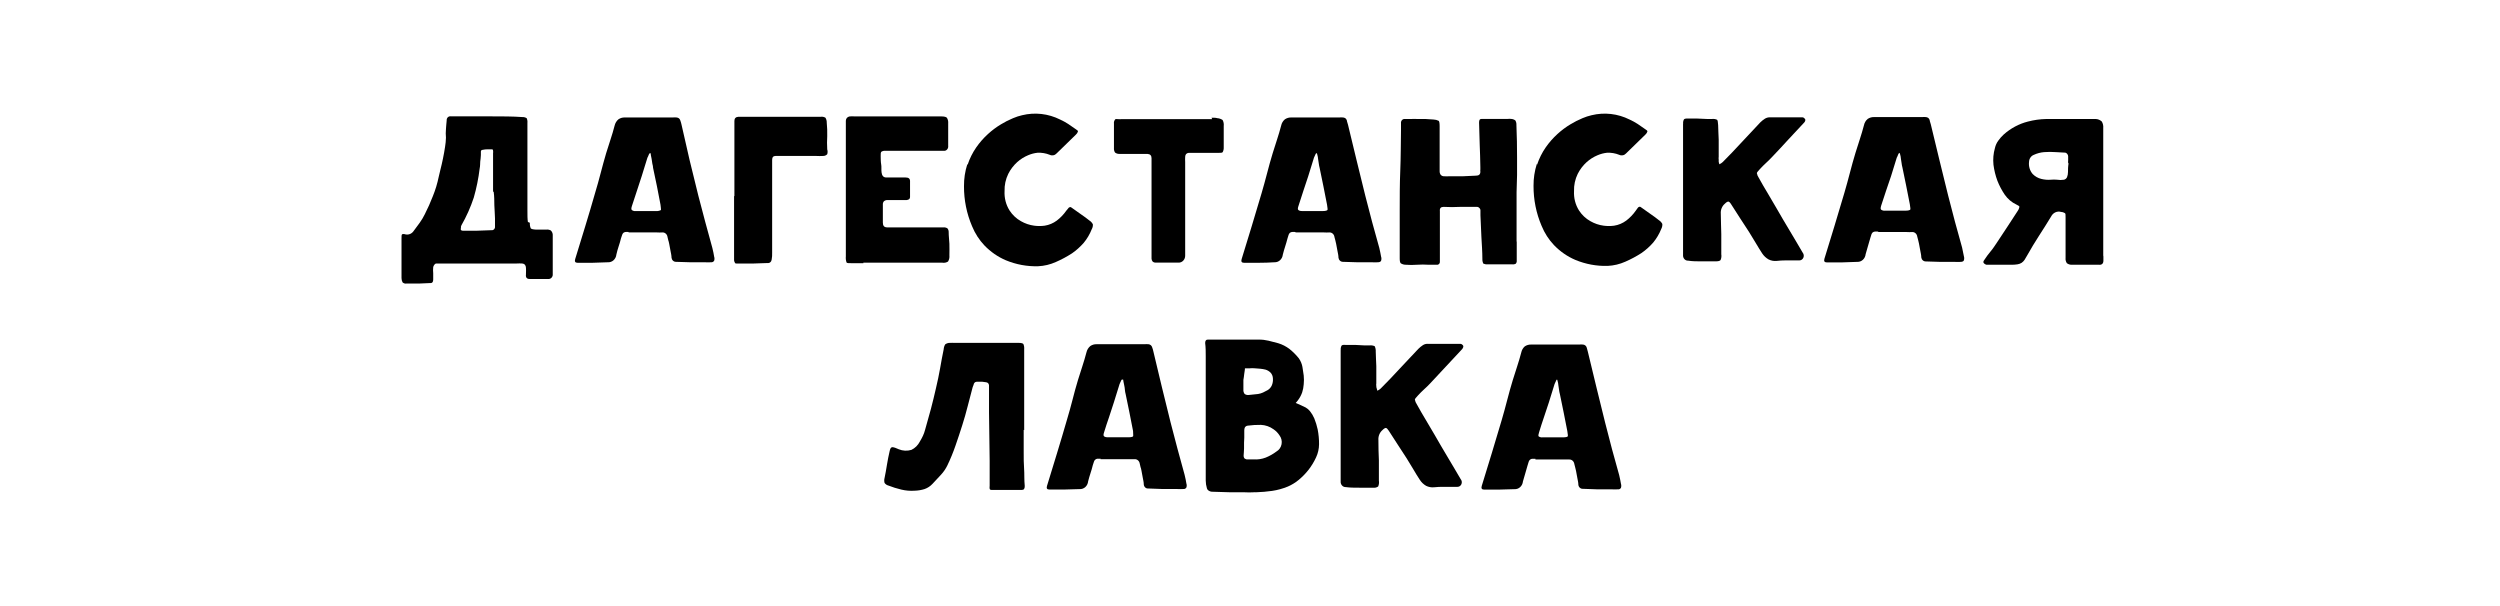 <?xml version="1.0" encoding="UTF-8"?> <svg xmlns="http://www.w3.org/2000/svg" width="330" height="80" viewBox="0 0 330 80" fill="none"><path d="M65.084 25.271C65.084 24.552 65.084 23.924 65.084 23.41C65.084 22.896 65.084 22.337 65.084 21.754C65.084 21.172 65.084 20.613 65.084 20.224C65.103 20.115 65.103 20.003 65.084 19.893C65.084 19.768 65.009 19.71 64.977 19.71C64.764 19.71 64.551 19.71 64.338 19.71C64.127 19.71 63.917 19.733 63.71 19.779C63.54 19.779 63.465 19.905 63.476 20.042C63.486 20.182 63.486 20.323 63.476 20.464C63.476 20.784 63.412 21.081 63.391 21.332C63.37 21.583 63.391 21.903 63.316 22.234C63.16 23.538 62.9 24.825 62.539 26.081C62.117 27.357 61.571 28.582 60.91 29.735L60.846 29.906C60.846 29.906 60.846 30.009 60.846 30.066C60.846 30.123 60.782 30.283 60.846 30.352C60.874 30.388 60.91 30.417 60.951 30.435C60.992 30.453 61.037 30.459 61.081 30.454H62.976L64.871 30.386C64.934 30.395 64.999 30.389 65.06 30.367C65.121 30.345 65.176 30.308 65.221 30.26C65.267 30.211 65.301 30.152 65.322 30.086C65.342 30.021 65.348 29.952 65.339 29.883V29.358C65.339 29.187 65.339 29.004 65.339 28.833C65.339 28.251 65.264 27.691 65.254 27.086C65.243 26.481 65.254 25.944 65.169 25.339M69.938 29.404C69.922 29.654 69.962 29.905 70.055 30.135C70.119 30.226 70.343 30.283 70.715 30.306H71.429C71.663 30.306 71.897 30.306 72.121 30.306C72.322 30.284 72.525 30.323 72.706 30.42C72.854 30.561 72.946 30.757 72.962 30.968C72.972 31.086 72.972 31.204 72.962 31.322V31.653C72.962 32.315 72.962 32.978 72.962 33.64C72.962 34.302 72.962 34.964 72.962 35.626V35.969C72.962 36.083 72.962 36.197 72.962 36.312C72.943 36.467 72.868 36.609 72.752 36.705C72.636 36.801 72.49 36.845 72.344 36.825H71.152H69.906C69.534 36.825 69.374 36.62 69.427 36.22V36.129C69.441 35.87 69.441 35.611 69.427 35.352C69.425 35.203 69.376 35.058 69.289 34.941C69.191 34.842 69.062 34.785 68.927 34.782C68.693 34.767 68.458 34.767 68.224 34.782H67.021H65.084H62.773H60.474H58.611C58.068 34.782 57.706 34.782 57.546 34.782C57.455 34.815 57.377 34.879 57.322 34.964C57.254 35.049 57.206 35.151 57.184 35.261C57.155 35.53 57.155 35.802 57.184 36.072C57.184 36.391 57.184 36.665 57.184 36.882C57.186 36.996 57.164 37.109 57.12 37.213C57.089 37.266 57.044 37.307 56.991 37.334C56.938 37.36 56.88 37.37 56.822 37.362L55.278 37.43H53.639C53.55 37.443 53.459 37.435 53.373 37.408C53.286 37.38 53.207 37.334 53.138 37.27C53.047 37.096 52.999 36.9 53 36.7C53 35.821 53 34.953 53 34.085C53 33.217 53 32.361 53 31.47C53 31.196 53 31.014 53.064 30.945C53.128 30.877 53.298 30.865 53.554 30.945C53.755 30.984 53.963 30.959 54.152 30.874C54.341 30.789 54.503 30.647 54.618 30.466L55.395 29.415C55.653 29.056 55.881 28.674 56.077 28.274C56.472 27.499 56.827 26.703 57.141 25.887C57.473 25.071 57.73 24.222 57.908 23.353L58.132 22.405C58.249 21.948 58.366 21.457 58.472 20.932C58.579 20.407 58.675 19.882 58.749 19.379C58.815 18.983 58.855 18.583 58.866 18.18C58.83 17.801 58.83 17.418 58.866 17.039C58.866 16.708 58.941 16.342 58.962 15.897C58.955 15.819 58.966 15.74 58.993 15.666C59.02 15.593 59.063 15.528 59.118 15.476C59.173 15.424 59.238 15.386 59.309 15.366C59.38 15.346 59.454 15.344 59.526 15.36H62.241C63.146 15.36 64.04 15.36 64.934 15.36C66.276 15.36 67.617 15.36 68.948 15.452C69.149 15.442 69.348 15.493 69.523 15.6C69.61 15.796 69.643 16.013 69.619 16.228C69.619 16.616 69.619 17.153 69.619 17.838C69.619 18.523 69.619 19.299 69.619 20.122C69.619 20.944 69.619 21.857 69.619 22.782C69.619 23.707 69.619 24.586 69.619 25.431C69.619 26.276 69.619 27.041 69.619 27.714C69.619 28.388 69.619 28.936 69.683 29.301" fill="black"></path><path d="M85.801 20.244C85.801 20.187 85.705 20.244 85.63 20.438C85.587 20.57 85.529 20.697 85.46 20.815L84.704 23.259C84.498 23.898 84.285 24.549 84.065 25.211C83.842 25.873 83.618 26.535 83.416 27.186C83.32 27.472 83.309 27.654 83.416 27.734C83.57 27.842 83.755 27.886 83.938 27.86H85.279H86.631C86.844 27.873 87.058 27.826 87.249 27.723C87.249 27.654 87.249 27.415 87.185 27.015C87.036 26.193 86.876 25.382 86.716 24.583L86.205 22.151C86.205 22.014 86.173 21.831 86.109 21.603L86.014 20.975L85.907 20.45C85.907 20.301 85.907 20.221 85.843 20.221M83.011 30.623C82.856 30.608 82.699 30.608 82.543 30.623C82.456 30.641 82.373 30.676 82.298 30.726C82.22 30.795 82.161 30.886 82.128 30.988C82.085 31.102 82.032 31.262 81.968 31.468C81.883 31.822 81.776 32.187 81.659 32.529C81.542 32.872 81.446 33.237 81.361 33.603C81.332 33.896 81.198 34.165 80.987 34.354C80.777 34.543 80.507 34.638 80.233 34.619C79.562 34.619 78.891 34.687 78.231 34.687C77.571 34.687 76.9 34.687 76.23 34.687C75.931 34.687 75.825 34.528 75.921 34.208C76.368 32.769 76.805 31.319 77.252 29.869C77.699 28.419 78.125 26.958 78.55 25.485C78.817 24.606 79.061 23.727 79.285 22.859C79.509 21.991 79.754 21.112 80.009 20.233L80.584 18.429C80.786 17.824 80.967 17.207 81.127 16.591C81.203 16.255 81.383 15.957 81.638 15.746C81.89 15.577 82.183 15.494 82.479 15.506H83.639H87.355H88.068H88.782C88.959 15.492 89.137 15.492 89.314 15.506C89.424 15.518 89.529 15.557 89.623 15.62C89.707 15.695 89.77 15.794 89.804 15.906C89.87 16.087 89.924 16.274 89.963 16.465L91.028 21.135C91.401 22.688 91.784 24.252 92.178 25.816C92.476 26.958 92.785 28.157 93.093 29.298C93.402 30.44 93.711 31.582 94.03 32.724C94.147 33.203 94.222 33.569 94.264 33.865C94.327 34.046 94.327 34.244 94.264 34.425C94.22 34.491 94.161 34.544 94.091 34.578C94.022 34.612 93.946 34.626 93.871 34.619C93.587 34.635 93.302 34.635 93.019 34.619C92.38 34.619 91.752 34.619 91.124 34.619L89.229 34.562C89.087 34.566 88.948 34.513 88.84 34.414C88.732 34.315 88.662 34.176 88.643 34.025C88.643 33.717 88.558 33.409 88.505 33.1C88.452 32.792 88.388 32.484 88.334 32.187C88.281 31.89 88.26 31.879 88.217 31.73C88.175 31.582 88.143 31.445 88.111 31.285C88.09 31.113 88.009 30.955 87.885 30.843C87.761 30.731 87.602 30.673 87.44 30.68C87.199 30.697 86.957 30.697 86.716 30.68H86.035H84.885H83.82H82.926" fill="black"></path><path d="M96.941 25.907V24.411C96.941 23.829 96.941 23.212 96.941 22.573C96.941 21.934 96.941 21.294 96.941 20.655C96.941 20.015 96.941 19.422 96.941 18.885C96.941 18.349 96.941 17.915 96.941 17.549C96.941 17.184 96.941 16.956 96.941 16.864V16.408C96.931 16.259 96.931 16.11 96.941 15.962C96.941 15.62 97.122 15.437 97.473 15.414H108.354C108.563 15.386 108.776 15.43 108.961 15.54C109.079 15.737 109.139 15.968 109.131 16.202C109.188 16.786 109.21 17.373 109.195 17.96C109.159 18.546 109.159 19.133 109.195 19.719C109.26 19.926 109.26 20.151 109.195 20.358C109.052 20.506 108.861 20.588 108.663 20.586C108.354 20.603 108.045 20.603 107.736 20.586H106.012H102.371C102.073 20.586 101.923 20.758 101.923 21.1C101.929 21.176 101.929 21.253 101.923 21.328C101.918 21.401 101.918 21.473 101.923 21.546C101.923 23.068 101.923 24.632 101.923 26.238C101.923 27.844 101.923 29.408 101.923 30.931C101.923 31.387 101.923 31.787 101.923 32.129C101.923 32.472 101.923 32.872 101.923 33.34C101.937 33.65 101.916 33.96 101.86 34.264C101.853 34.332 101.834 34.398 101.804 34.457C101.773 34.517 101.732 34.57 101.682 34.612C101.633 34.655 101.576 34.686 101.515 34.705C101.454 34.724 101.39 34.729 101.327 34.721C100.625 34.721 99.943 34.79 99.294 34.79H97.292C97.143 34.79 97.047 34.79 97.005 34.675C96.949 34.582 96.912 34.477 96.898 34.367C96.898 34.23 96.898 34.093 96.898 33.968V29.743C96.898 28.499 96.898 27.209 96.898 25.861L96.941 25.907Z" fill="black"></path><path d="M113.972 34.742H112.46C112.045 34.742 111.81 34.742 111.746 34.65C111.655 34.392 111.622 34.114 111.651 33.84C111.651 33.337 111.651 32.835 111.651 32.333C111.651 31.83 111.651 31.328 111.651 30.826V23.975C111.651 21.794 111.651 19.534 111.651 17.125C111.657 17.041 111.657 16.957 111.651 16.873C111.651 16.805 111.651 16.725 111.651 16.645C111.651 16.348 111.651 16.108 111.651 15.937C111.654 15.792 111.707 15.654 111.8 15.549C111.901 15.45 112.027 15.387 112.162 15.366C112.389 15.35 112.616 15.35 112.843 15.366H113.908H115.899H118.368H120.881H123.01C123.614 15.366 124.029 15.366 124.256 15.366C124.65 15.366 124.905 15.435 125.001 15.56C125.13 15.778 125.186 16.035 125.161 16.291C125.161 16.816 125.161 17.319 125.161 17.787C125.161 18.255 125.161 18.746 125.161 19.248C125.173 19.336 125.166 19.426 125.14 19.51C125.115 19.595 125.072 19.672 125.014 19.736C124.956 19.8 124.886 19.849 124.808 19.879C124.73 19.909 124.647 19.92 124.565 19.91C124.348 19.922 124.132 19.922 123.915 19.91C123.692 19.91 123.479 19.91 123.255 19.91H116.867C116.682 19.886 116.494 19.93 116.335 20.036C116.261 20.116 116.239 20.31 116.25 20.607C116.261 20.904 116.25 21.372 116.314 21.692C116.378 22.011 116.314 22.365 116.367 22.765C116.42 23.164 116.591 23.427 116.984 23.427H119.529C119.965 23.427 120.157 23.587 120.125 24.032V26.019C120.125 26.236 119.976 26.373 119.678 26.407H119.124H118.4H117.666H117.123C116.961 26.405 116.804 26.462 116.676 26.567C116.623 26.63 116.584 26.704 116.56 26.785C116.536 26.866 116.529 26.951 116.537 27.035V29.375C116.537 29.798 116.697 30.015 117.123 30.015H117.708H118.305H120.53H122.755H124.501C124.688 29.997 124.876 30.036 125.044 30.129C125.106 30.196 125.154 30.277 125.185 30.365C125.216 30.454 125.23 30.548 125.225 30.643C125.225 31.168 125.299 31.67 125.32 32.173C125.342 32.675 125.32 33.189 125.32 33.714C125.352 33.999 125.287 34.286 125.14 34.525C124.908 34.669 124.637 34.722 124.373 34.673H119.327H117.197H115.302H113.961" fill="black"></path><path d="M127.726 21.74C127.998 20.922 128.382 20.153 128.865 19.456C129.318 18.805 129.84 18.211 130.419 17.686C130.95 17.201 131.524 16.773 132.133 16.408C132.646 16.095 133.18 15.824 133.73 15.597C134.117 15.431 134.515 15.302 134.922 15.209C136.607 14.797 138.371 14.998 139.937 15.78C140.304 15.946 140.66 16.141 141.001 16.362L141.992 17.047C142.194 17.161 142.3 17.264 142.29 17.355C142.239 17.517 142.147 17.659 142.024 17.766L140.746 19.011L139.468 20.255C139.354 20.38 139.208 20.464 139.048 20.497C138.888 20.529 138.723 20.509 138.574 20.438C138.054 20.228 137.5 20.135 136.945 20.164C136.518 20.211 136.098 20.323 135.7 20.495C135.182 20.712 134.7 21.016 134.273 21.397C133.792 21.831 133.391 22.358 133.091 22.95C132.746 23.652 132.577 24.439 132.602 25.233C132.556 26.131 132.784 27.021 133.251 27.768C133.638 28.369 134.158 28.859 134.763 29.195C135.306 29.507 135.898 29.708 136.509 29.789C136.972 29.852 137.44 29.852 137.903 29.789C138.477 29.7 139.024 29.469 139.5 29.115C139.98 28.75 140.404 28.307 140.757 27.802L141.012 27.494C141.03 27.46 141.055 27.43 141.084 27.407C141.113 27.383 141.147 27.366 141.182 27.357C141.212 27.34 141.245 27.331 141.278 27.331C141.312 27.331 141.345 27.34 141.374 27.357L141.683 27.574L142.747 28.328C143.099 28.567 143.461 28.83 143.812 29.115C143.999 29.233 144.153 29.403 144.259 29.606C144.276 29.835 144.224 30.063 144.11 30.257C143.851 30.918 143.492 31.527 143.046 32.061C142.585 32.587 142.067 33.051 141.502 33.443C140.821 33.883 140.109 34.264 139.373 34.584C138.629 34.919 137.836 35.108 137.03 35.144C135.576 35.186 134.129 34.918 132.772 34.356C131.721 33.91 130.763 33.246 129.951 32.404C129.257 31.676 128.7 30.811 128.311 29.857C127.602 28.203 127.238 26.403 127.247 24.583C127.237 23.596 127.385 22.616 127.683 21.683" fill="black"></path><path d="M159.924 15.543H160.308C160.437 15.546 160.565 15.565 160.691 15.6C160.936 15.618 161.174 15.701 161.383 15.839C161.512 16.077 161.565 16.354 161.532 16.627C161.532 17.152 161.532 17.62 161.532 18.043C161.532 18.465 161.532 18.933 161.532 19.447C161.545 19.67 161.497 19.893 161.393 20.087C161.319 20.167 161.138 20.189 160.829 20.178H158.955H158.04H157.55H156.901C156.773 20.186 156.652 20.242 156.56 20.338C156.486 20.439 156.445 20.563 156.443 20.692C156.429 20.924 156.429 21.156 156.443 21.388V22.359C156.443 22.975 156.443 23.729 156.443 24.642C156.443 25.556 156.443 26.526 156.443 27.576C156.443 28.627 156.443 29.609 156.443 30.511C156.443 31.413 156.443 32.166 156.443 32.794C156.443 33.422 156.443 33.708 156.443 33.73C156.446 33.856 156.425 33.981 156.381 34.098C156.337 34.215 156.27 34.32 156.186 34.408C156.103 34.496 156.003 34.564 155.893 34.609C155.783 34.653 155.666 34.673 155.549 34.667H154.207H153.579H152.514C152.382 34.67 152.254 34.621 152.152 34.53C152.066 34.425 152.013 34.293 152.003 34.153C152.003 33.982 152.003 33.73 152.003 33.411V32.417C152.003 31.927 152.003 31.276 152.003 30.613C152.003 29.951 152.003 29.141 152.003 28.33C152.003 27.519 152.003 26.652 152.003 25.83C152.003 25.008 152.003 24.231 152.003 23.546V20.886C152.003 20.543 151.844 20.349 151.471 20.315H150.513H149.353H148.288H147.745C147.543 20.322 147.345 20.258 147.181 20.132C147.071 19.954 147.022 19.74 147.042 19.527V18.386C147.042 18.054 147.042 17.666 147.042 17.244V16.878C147.052 16.688 147.052 16.498 147.042 16.308C147.03 16.223 147.034 16.137 147.054 16.055C147.074 15.972 147.11 15.895 147.159 15.828C147.159 15.725 147.34 15.691 147.532 15.725C147.716 15.741 147.901 15.741 148.086 15.725H149.384H151.514H154.058H159.999" fill="black"></path><path d="M173.773 20.244C173.773 20.187 173.688 20.244 173.614 20.438C173.565 20.568 173.508 20.694 173.443 20.815L172.687 23.259L172.038 25.211C171.814 25.873 171.601 26.535 171.399 27.186C171.303 27.472 171.282 27.654 171.399 27.734C171.516 27.814 171.633 27.86 171.91 27.86H173.262H174.604C174.955 27.86 175.168 27.791 175.221 27.723C175.274 27.654 175.221 27.415 175.168 27.015C175.019 26.193 174.859 25.382 174.689 24.583C174.519 23.784 174.348 22.973 174.189 22.151C174.139 21.972 174.104 21.788 174.082 21.603C174.061 21.392 174.029 21.182 173.986 20.975C173.986 20.77 173.922 20.598 173.89 20.45C173.858 20.301 173.837 20.221 173.816 20.221M170.984 30.623C170.832 30.608 170.678 30.608 170.526 30.623C170.436 30.639 170.349 30.674 170.271 30.726C170.196 30.798 170.138 30.888 170.1 30.988C170.043 31.145 169.993 31.305 169.951 31.468C169.855 31.822 169.76 32.187 169.643 32.529C169.525 32.872 169.43 33.237 169.334 33.603C169.304 33.894 169.172 34.161 168.964 34.35C168.756 34.539 168.488 34.635 168.216 34.619C167.549 34.665 166.878 34.687 166.204 34.687C165.544 34.687 164.873 34.687 164.202 34.687C163.904 34.687 163.798 34.528 163.894 34.208C164.341 32.769 164.788 31.319 165.224 29.869L166.534 25.485C166.789 24.606 167.034 23.727 167.258 22.859C167.481 21.991 167.726 21.112 167.992 20.233C168.173 19.628 168.365 19.023 168.567 18.429C168.77 17.835 168.94 17.207 169.11 16.591C169.178 16.254 169.356 15.955 169.611 15.746C169.863 15.579 170.155 15.495 170.452 15.506H171.623H175.338H176.052H176.765C176.942 15.492 177.12 15.492 177.297 15.506C177.407 15.519 177.512 15.558 177.606 15.62C177.691 15.695 177.754 15.794 177.787 15.906C177.787 16.043 177.883 16.225 177.936 16.465C178.319 18.029 178.692 19.582 179.064 21.135C179.437 22.688 179.82 24.252 180.214 25.816C180.512 26.958 180.81 28.157 181.119 29.298C181.428 30.44 181.747 31.582 182.067 32.724C182.173 33.203 182.258 33.569 182.301 33.865C182.365 34.046 182.365 34.245 182.301 34.425C182.237 34.55 182.109 34.608 181.907 34.619C181.623 34.635 181.339 34.635 181.055 34.619C180.417 34.619 179.788 34.619 179.16 34.619L177.276 34.562C177.133 34.566 176.993 34.514 176.883 34.415C176.773 34.316 176.701 34.178 176.68 34.025C176.68 33.717 176.595 33.409 176.541 33.1C176.488 32.792 176.435 32.484 176.371 32.187C176.307 31.89 176.296 31.879 176.265 31.73C176.233 31.582 176.19 31.445 176.147 31.285C176.126 31.113 176.046 30.955 175.922 30.843C175.797 30.731 175.639 30.673 175.477 30.68C175.239 30.697 175.001 30.697 174.763 30.68H174.071H172.932H171.921H171.016" fill="black"></path><path d="M200.209 31.875C200.209 32.4 200.209 32.822 200.209 33.131C200.209 33.439 200.209 33.85 200.209 34.375C200.219 34.453 200.213 34.532 200.191 34.607C200.168 34.682 200.131 34.751 200.082 34.809C199.93 34.889 199.759 34.917 199.592 34.889H197.974H196.377C196.181 34.912 195.983 34.88 195.802 34.798C195.708 34.612 195.664 34.403 195.674 34.193C195.674 33.245 195.6 32.286 195.546 31.304C195.493 30.322 195.461 29.363 195.419 28.415V28.084C195.419 27.97 195.419 27.844 195.419 27.73C195.419 27.616 195.28 27.342 194.993 27.308C194.248 27.308 193.502 27.308 192.768 27.308C192.034 27.348 191.298 27.348 190.564 27.308C190.191 27.308 190.021 27.479 190.064 27.879C190.064 28.861 190.064 29.82 190.064 30.733C190.064 31.646 190.064 32.651 190.064 33.713C190.064 33.85 190.064 33.987 190.064 34.124C190.074 34.257 190.074 34.391 190.064 34.524C190.071 34.581 190.065 34.639 190.048 34.694C190.031 34.748 190.002 34.798 189.964 34.839C189.926 34.88 189.879 34.911 189.828 34.929C189.777 34.948 189.723 34.954 189.67 34.946H189.127H188.573C188.07 34.912 187.565 34.912 187.061 34.946C186.558 34.986 186.053 34.986 185.55 34.946C185.321 34.947 185.096 34.88 184.9 34.752C184.804 34.661 184.762 34.444 184.762 34.101C184.762 32.959 184.762 31.932 184.762 30.961C184.762 29.991 184.762 28.941 184.762 27.822C184.762 26.04 184.762 24.271 184.836 22.512C184.911 20.754 184.9 18.996 184.932 17.203V16.279C184.921 16.201 184.928 16.122 184.951 16.047C184.973 15.973 185.012 15.905 185.064 15.849C185.116 15.794 185.179 15.752 185.249 15.727C185.318 15.703 185.392 15.696 185.464 15.708H186.263C186.539 15.691 186.817 15.691 187.093 15.708H188.158L189.222 15.776C189.458 15.783 189.69 15.842 189.904 15.947C189.989 16.016 190.032 16.256 190.032 16.655C190.032 17.614 190.032 18.471 190.032 19.224C190.032 19.978 190.032 20.823 190.032 21.759C190.032 22.124 190.032 22.41 190.032 22.615C190.029 22.785 190.082 22.951 190.181 23.083C190.288 23.199 190.433 23.265 190.585 23.266C190.844 23.281 191.104 23.281 191.362 23.266C191.969 23.266 192.555 23.266 193.119 23.266L194.844 23.186C195.216 23.186 195.408 23.015 195.408 22.672C195.392 22.574 195.392 22.474 195.408 22.375C195.413 22.277 195.413 22.177 195.408 22.079C195.408 20.994 195.344 20.012 195.323 19.133C195.302 18.254 195.27 17.26 195.238 16.187C195.238 15.856 195.312 15.696 195.578 15.696H199.017C199.166 15.679 199.316 15.679 199.464 15.696C199.662 15.704 199.854 15.772 200.018 15.89C200.131 16.072 200.183 16.289 200.167 16.507C200.231 17.957 200.252 19.384 200.252 20.811C200.252 21.588 200.252 22.364 200.252 23.095L200.188 25.378V27.833C200.188 28.495 200.188 29.215 200.188 29.968C200.188 30.722 200.188 31.361 200.188 31.898" fill="black"></path><path d="M202.895 21.74C203.167 20.922 203.551 20.153 204.034 19.456C204.487 18.805 205.009 18.211 205.588 17.686C206.119 17.201 206.693 16.773 207.302 16.408C207.815 16.095 208.349 15.824 208.899 15.597C209.286 15.431 209.684 15.302 210.091 15.209C211.776 14.797 213.54 14.998 215.106 15.78C215.473 15.946 215.829 16.141 216.171 16.362L217.161 17.047C217.363 17.161 217.469 17.264 217.459 17.355C217.408 17.517 217.316 17.659 217.193 17.766L215.915 19.011L214.637 20.255C214.524 20.38 214.377 20.464 214.217 20.497C214.057 20.529 213.892 20.509 213.743 20.438C213.223 20.228 212.669 20.135 212.114 20.164C211.687 20.212 211.268 20.324 210.869 20.495C210.351 20.712 209.869 21.016 209.442 21.397C208.961 21.831 208.56 22.358 208.26 22.95C207.915 23.652 207.746 24.439 207.771 25.233C207.725 26.131 207.953 27.021 208.42 27.768C208.807 28.369 209.327 28.859 209.932 29.195C210.475 29.507 211.067 29.708 211.678 29.789C212.141 29.852 212.609 29.852 213.072 29.789C213.646 29.7 214.193 29.469 214.669 29.115C215.149 28.75 215.573 28.307 215.926 27.802L216.181 27.448C216.199 27.414 216.224 27.384 216.253 27.361C216.282 27.337 216.316 27.32 216.352 27.311C216.381 27.294 216.414 27.285 216.447 27.285C216.481 27.285 216.514 27.294 216.543 27.311L216.852 27.528L217.917 28.282C218.268 28.522 218.63 28.784 218.981 29.07C219.168 29.188 219.322 29.357 219.428 29.561C219.444 29.788 219.395 30.014 219.29 30.211C219.027 30.87 218.667 31.479 218.225 32.015C217.765 32.541 217.247 33.005 216.682 33.397C216.001 33.837 215.289 34.219 214.552 34.539C213.809 34.873 213.016 35.062 212.21 35.098C210.756 35.14 209.308 34.873 207.952 34.31C206.901 33.864 205.942 33.201 205.13 32.358C204.436 31.63 203.88 30.765 203.491 29.812C202.781 28.158 202.418 26.357 202.426 24.537C202.417 23.551 202.565 22.57 202.863 21.637" fill="black"></path><path d="M222.174 16.345C222.15 16.144 222.187 15.939 222.281 15.763C222.355 15.671 222.525 15.637 222.781 15.649C223.239 15.649 223.654 15.649 224.048 15.649L225.336 15.706C225.439 15.717 225.542 15.717 225.645 15.706H225.985C226.214 15.677 226.445 15.713 226.656 15.808C226.731 15.877 226.773 16.117 226.795 16.516C226.795 17.156 226.858 17.795 226.869 18.446C226.88 19.097 226.869 19.725 226.869 20.364C226.88 20.478 226.88 20.593 226.869 20.706C226.848 20.823 226.848 20.944 226.869 21.06C226.869 21.152 226.869 21.266 226.869 21.369C226.886 21.478 226.915 21.586 226.954 21.688L227.199 21.551C227.273 21.507 227.341 21.454 227.401 21.392C228.246 20.547 229.076 19.679 229.893 18.788C230.712 17.898 231.543 17.019 232.363 16.151C232.553 15.966 232.759 15.801 232.98 15.66C233.194 15.531 233.438 15.472 233.683 15.489C234.385 15.489 235.099 15.489 235.812 15.489H237.941C238.016 15.496 238.087 15.528 238.144 15.58C238.198 15.62 238.245 15.67 238.282 15.729C238.297 15.764 238.304 15.803 238.304 15.843C238.304 15.882 238.297 15.921 238.282 15.957C238.259 16.029 238.223 16.095 238.175 16.151C237.462 16.916 236.749 17.692 236.046 18.434C235.344 19.177 234.62 20.01 233.917 20.718C233.651 21.003 233.385 21.266 233.108 21.517C232.831 21.768 232.576 22.031 232.309 22.316C232.043 22.602 231.915 22.762 231.905 22.853C231.946 23.085 232.037 23.304 232.171 23.492C232.544 24.166 232.937 24.851 233.342 25.513L234.534 27.546C235.067 28.448 235.599 29.418 236.238 30.446C236.877 31.473 237.409 32.455 237.952 33.346C238.026 33.434 238.074 33.544 238.091 33.661C238.109 33.778 238.094 33.898 238.049 34.007C238.004 34.116 237.93 34.208 237.838 34.273C237.745 34.338 237.637 34.373 237.526 34.373C237.423 34.386 237.32 34.386 237.217 34.373H236.887H235.695C235.297 34.373 234.899 34.396 234.502 34.442C234.137 34.477 233.769 34.407 233.438 34.236C233.108 34.045 232.824 33.776 232.607 33.448C232.341 33.049 232.054 32.569 231.734 32.033C231.415 31.496 231.128 31.016 230.872 30.617L229.69 28.802L228.519 26.975C228.37 26.735 228.242 26.609 228.136 26.609C228.03 26.609 227.881 26.689 227.678 26.895C227.495 27.049 227.35 27.25 227.257 27.479C227.164 27.708 227.126 27.959 227.146 28.208C227.146 29.11 227.199 30.012 227.21 30.891C227.22 31.77 227.21 32.661 227.21 33.563C227.255 33.822 227.221 34.09 227.114 34.328C227.029 34.442 226.805 34.499 226.454 34.499H224.644C224.005 34.499 223.398 34.499 222.834 34.407C222.742 34.413 222.65 34.397 222.564 34.36C222.478 34.324 222.401 34.268 222.337 34.197C222.273 34.125 222.225 34.039 222.195 33.946C222.165 33.852 222.154 33.752 222.163 33.654C222.163 33.3 222.163 32.661 222.163 31.759V16.345H222.174Z" fill="black"></path><path d="M250.703 20.238C250.703 20.181 250.607 20.238 250.543 20.432C250.479 20.626 250.405 20.752 250.373 20.809L249.617 23.253L248.968 25.159C248.744 25.821 248.531 26.484 248.318 27.134C248.233 27.42 248.212 27.602 248.318 27.682C248.473 27.788 248.658 27.833 248.84 27.808H250.192H251.533C251.885 27.808 252.098 27.74 252.151 27.671C252.204 27.602 252.151 27.363 252.098 26.963C251.949 26.141 251.789 25.331 251.619 24.531C251.448 23.732 251.278 22.921 251.118 22.099C251.069 21.92 251.033 21.737 251.012 21.551C250.991 21.34 250.959 21.131 250.916 20.923C250.916 20.718 250.852 20.547 250.82 20.398C250.788 20.25 250.767 20.17 250.746 20.17M247.914 30.571C247.761 30.555 247.608 30.555 247.456 30.571C247.365 30.587 247.279 30.622 247.2 30.674C247.126 30.746 247.067 30.836 247.03 30.936C246.972 31.093 246.922 31.253 246.881 31.416C246.785 31.77 246.679 32.135 246.572 32.478C246.466 32.82 246.359 33.186 246.264 33.551C246.234 33.842 246.101 34.109 245.894 34.298C245.686 34.487 245.418 34.584 245.146 34.567C244.464 34.567 243.804 34.636 243.133 34.636C242.463 34.636 241.803 34.636 241.132 34.636C240.834 34.636 240.727 34.476 240.823 34.156C241.27 32.718 241.718 31.267 242.154 29.817C242.591 28.367 243.027 26.906 243.464 25.433C243.719 24.554 243.964 23.675 244.187 22.807C244.411 21.939 244.656 21.06 244.922 20.181C245.103 19.576 245.295 18.971 245.497 18.377C245.699 17.784 245.87 17.156 246.04 16.539C246.108 16.203 246.285 15.903 246.54 15.694C246.792 15.527 247.085 15.444 247.381 15.454H248.552H252.268H252.981H253.695C253.872 15.44 254.05 15.44 254.227 15.454C254.336 15.467 254.442 15.507 254.536 15.569C254.621 15.643 254.683 15.742 254.717 15.854C254.717 15.991 254.812 16.174 254.866 16.413C255.238 17.978 255.622 19.53 255.994 21.083C256.367 22.636 256.75 24.2 257.144 25.764C257.442 26.906 257.74 28.105 258.049 29.247C258.358 30.388 258.677 31.53 258.996 32.672C259.103 33.151 259.177 33.517 259.231 33.814C259.289 33.995 259.289 34.192 259.231 34.373C259.167 34.499 259.039 34.556 258.837 34.567C258.553 34.584 258.269 34.584 257.985 34.567C257.346 34.567 256.718 34.567 256.09 34.567L254.206 34.51C254.062 34.514 253.922 34.462 253.812 34.363C253.702 34.264 253.63 34.126 253.609 33.974C253.609 33.665 253.524 33.357 253.471 33.049C253.418 32.74 253.365 32.432 253.301 32.135C253.237 31.838 253.226 31.827 253.194 31.679C253.162 31.53 253.12 31.393 253.077 31.233C253.056 31.061 252.975 30.903 252.851 30.791C252.727 30.679 252.568 30.621 252.406 30.628C252.169 30.645 251.931 30.645 251.693 30.628H251.001H249.851H248.851H247.946" fill="black"></path><path d="M272.997 21.531C272.982 21.409 272.982 21.287 272.997 21.165C272.997 20.994 272.997 20.811 272.997 20.629C272.997 20.446 272.826 20.172 272.603 20.149L271.378 20.081C270.857 20.041 270.334 20.041 269.813 20.081C269.343 20.121 268.883 20.244 268.451 20.446C268.275 20.516 268.123 20.64 268.013 20.802C267.903 20.965 267.84 21.159 267.833 21.359C267.798 21.649 267.822 21.943 267.905 22.222C267.988 22.5 268.127 22.755 268.312 22.969C268.633 23.295 269.031 23.52 269.462 23.62C269.87 23.721 270.29 23.756 270.708 23.723C270.984 23.695 271.262 23.695 271.538 23.723C271.838 23.774 272.143 23.774 272.443 23.723C272.529 23.704 272.61 23.664 272.681 23.607C272.751 23.549 272.808 23.476 272.848 23.392C272.933 23.175 272.977 22.942 272.975 22.707C272.975 22.398 272.975 22.022 273.05 21.565M277.649 33.713V34.41C277.649 34.809 277.415 34.992 277.053 34.946H273.497C273.258 34.96 273.022 34.888 272.826 34.741C272.689 34.54 272.628 34.291 272.656 34.044V32.411C272.656 31.863 272.656 31.315 272.656 30.767C272.656 30.425 272.656 30.082 272.656 29.728C272.656 29.375 272.656 29.032 272.656 28.667C272.656 28.301 272.656 28.187 272.56 28.13C272.402 28.029 272.222 27.974 272.038 27.97C271.792 27.902 271.53 27.924 271.297 28.034C271.063 28.144 270.871 28.334 270.75 28.575C270.229 29.443 269.686 30.288 269.143 31.133C268.6 31.978 268.078 32.834 267.588 33.713C267.45 33.953 267.333 34.158 267.237 34.307C267.134 34.455 267.008 34.583 266.864 34.684C266.698 34.791 266.514 34.861 266.321 34.889C266.033 34.936 265.74 34.955 265.448 34.946H264.501H263.436H262.201C262.101 34.916 262.007 34.865 261.924 34.798C261.765 34.672 261.765 34.512 261.924 34.318C262.191 33.919 262.467 33.519 262.766 33.176C263.064 32.834 263.351 32.377 263.638 31.955L264.98 29.922C265.427 29.26 265.874 28.564 266.321 27.867C266.445 27.706 266.529 27.513 266.566 27.308C266.566 27.217 266.417 27.114 266.162 27C265.549 26.715 265.016 26.262 264.618 25.687C264.236 25.122 263.915 24.513 263.66 23.871C263.407 23.188 263.232 22.475 263.138 21.748C263.061 21.007 263.126 20.257 263.33 19.544C263.411 19.186 263.563 18.851 263.777 18.562C263.983 18.269 264.219 18.001 264.48 17.763C265.406 16.935 266.5 16.349 267.673 16.05C268.472 15.84 269.289 15.725 270.111 15.708H272.411C272.73 15.708 273.124 15.708 273.603 15.708H276.648C276.938 15.721 277.215 15.837 277.436 16.039C277.589 16.297 277.657 16.602 277.628 16.907V20.971C277.628 21.987 277.628 23.106 277.628 24.305C277.628 25.504 277.628 26.703 277.628 27.879V33.861L277.649 33.713Z" fill="black"></path><path d="M135.128 56.735C135.128 57.671 135.128 58.63 135.128 59.589C135.128 60.548 135.128 61.187 135.181 61.872C135.234 62.557 135.181 63.322 135.266 64.156C135.266 64.498 135.16 64.67 134.894 64.67H132.935H130.976C130.784 64.67 130.678 64.67 130.635 64.521C130.616 64.393 130.616 64.262 130.635 64.133V62.489C130.635 62.021 130.635 61.461 130.635 60.822L130.55 54.417C130.55 53.914 130.55 53.412 130.55 52.91C130.55 52.419 130.55 51.905 130.55 51.38C130.562 51.205 130.562 51.029 130.55 50.855C130.539 50.747 130.494 50.646 130.422 50.569C130.343 50.502 130.246 50.462 130.145 50.455L129.624 50.386H129.4H128.964C128.875 50.393 128.789 50.416 128.708 50.455C128.633 50.513 128.574 50.592 128.538 50.683C128.538 50.797 128.442 50.934 128.389 51.117C128.165 51.962 127.941 52.807 127.729 53.64C127.516 54.474 127.281 55.319 127.015 56.141C126.749 56.963 126.44 57.945 126.121 58.835C125.816 59.722 125.46 60.587 125.056 61.427C124.826 61.9 124.528 62.332 124.173 62.706C123.811 63.105 123.438 63.482 123.108 63.848C122.812 64.173 122.447 64.416 122.043 64.555C121.625 64.687 121.192 64.76 120.755 64.772C120.156 64.816 119.553 64.766 118.967 64.624C118.385 64.485 117.813 64.306 117.253 64.087C117.058 64.037 116.885 63.916 116.763 63.745C116.704 63.533 116.704 63.306 116.763 63.094C116.88 62.512 116.986 61.952 117.082 61.324C117.178 60.696 117.306 60.126 117.434 59.543C117.561 58.961 117.742 58.972 118.136 59.098L118.392 59.201L118.637 59.303C119.171 59.522 119.757 59.55 120.308 59.383C120.784 59.157 121.177 58.767 121.426 58.276C121.573 58.033 121.708 57.781 121.831 57.522C121.95 57.263 122.046 56.991 122.118 56.712C122.384 55.798 122.64 54.873 122.885 53.96C123.129 53.047 123.342 52.133 123.555 51.209C123.768 50.284 123.938 49.519 124.088 48.651C124.237 47.783 124.396 46.938 124.567 46.105C124.58 45.873 124.65 45.648 124.769 45.454C124.948 45.325 125.16 45.257 125.376 45.26H125.599C125.662 45.242 125.728 45.242 125.791 45.26H127.005H128.58H134.489C134.819 45.26 135.021 45.328 135.085 45.408C135.178 45.626 135.215 45.867 135.192 46.105C135.192 47.053 135.192 47.977 135.192 48.902C135.192 49.827 135.192 50.752 135.192 51.699V52.339C135.192 52.59 135.192 52.83 135.192 53.07C135.192 53.309 135.192 53.583 135.192 53.926C135.192 54.885 135.192 55.833 135.192 56.78" fill="black"></path><path d="M148.126 50.118C148.126 50.05 148.03 50.118 147.956 50.312C147.907 50.442 147.85 50.568 147.785 50.689L147.029 53.121C146.831 53.76 146.618 54.411 146.391 55.073C146.156 55.736 145.943 56.398 145.741 57.06C145.645 57.334 145.635 57.517 145.741 57.597C145.848 57.676 145.975 57.722 146.263 57.722C146.71 57.722 147.157 57.722 147.604 57.722H148.956C149.308 57.722 149.51 57.665 149.563 57.597C149.616 57.528 149.563 57.288 149.563 56.889C149.414 56.067 149.254 55.256 149.084 54.445C148.914 53.635 148.754 52.836 148.584 52.014C148.535 51.839 148.502 51.659 148.488 51.477C148.488 51.248 148.424 51.043 148.392 50.837C148.36 50.632 148.318 50.461 148.286 50.312C148.254 50.164 148.286 50.095 148.222 50.095M145.294 60.554H144.826C144.737 60.571 144.653 60.61 144.581 60.668C144.5 60.73 144.44 60.818 144.41 60.919C144.348 61.075 144.295 61.236 144.251 61.399C144.165 61.764 144.059 62.118 143.942 62.472C143.825 62.826 143.729 63.168 143.633 63.534C143.606 63.826 143.475 64.097 143.267 64.288C143.058 64.48 142.789 64.577 142.515 64.561C141.845 64.561 141.174 64.618 140.514 64.618H138.512C138.204 64.618 138.108 64.459 138.204 64.139C138.651 62.7 139.087 61.25 139.534 59.8C139.981 58.35 140.407 56.889 140.833 55.427C141.099 54.537 141.344 53.669 141.568 52.79C141.791 51.911 142.026 51.043 142.292 50.164L142.867 48.36C143.058 47.755 143.25 47.15 143.41 46.522C143.485 46.186 143.666 45.888 143.921 45.677C144.172 45.508 144.465 45.425 144.762 45.437H145.922H147.061H148.349H150.351H151.064C151.241 45.422 151.419 45.422 151.597 45.437C151.709 45.446 151.816 45.49 151.905 45.563C151.993 45.634 152.056 45.734 152.086 45.848C152.155 46.025 152.208 46.209 152.246 46.396L153.364 51.077C153.736 52.63 154.12 54.183 154.514 55.747C154.812 56.889 155.121 58.099 155.429 59.241C155.738 60.383 156.047 61.524 156.366 62.666C156.483 63.145 156.558 63.511 156.6 63.808C156.663 63.984 156.663 64.179 156.6 64.356C156.558 64.424 156.498 64.478 156.429 64.512C156.359 64.547 156.282 64.559 156.206 64.55C155.923 64.566 155.638 64.566 155.355 64.55H153.46L151.565 64.481C151.493 64.488 151.422 64.479 151.353 64.455C151.285 64.431 151.222 64.394 151.168 64.344C151.113 64.294 151.069 64.233 151.036 64.164C151.004 64.096 150.984 64.021 150.979 63.945C150.979 63.648 150.894 63.34 150.841 63.031C150.787 62.723 150.724 62.415 150.67 62.106C150.617 61.798 150.596 61.798 150.553 61.661C150.511 61.524 150.479 61.364 150.447 61.205C150.423 61.034 150.342 60.879 150.218 60.77C150.094 60.66 149.937 60.603 149.776 60.611C149.531 60.611 149.286 60.611 149.052 60.611H148.371C147.924 60.611 147.54 60.611 147.221 60.611H146.156H145.262" fill="black"></path><path d="M164.214 58.413V59.201C164.214 59.601 164.16 59.898 164.16 60.103C164.153 60.179 164.16 60.256 164.182 60.329C164.205 60.402 164.24 60.469 164.288 60.526C164.406 60.613 164.549 60.654 164.693 60.64H165.48C166.022 60.678 166.566 60.596 167.077 60.4C167.583 60.196 168.062 59.923 168.504 59.59C168.674 59.493 168.821 59.357 168.936 59.191C169.05 59.026 169.129 58.835 169.167 58.633C169.205 58.431 169.2 58.223 169.153 58.023C169.107 57.823 169.02 57.637 168.898 57.477C168.69 57.152 168.422 56.876 168.11 56.667C167.618 56.311 167.043 56.109 166.449 56.084C165.862 56.074 165.275 56.108 164.693 56.187C164.622 56.196 164.553 56.219 164.491 56.256C164.429 56.294 164.374 56.344 164.331 56.404C164.269 56.531 164.24 56.672 164.245 56.815C164.245 56.964 164.245 57.112 164.245 57.283C164.245 57.455 164.245 57.626 164.245 57.786L164.214 58.413ZM164.128 50.204V51.426C164.118 51.531 164.128 51.636 164.157 51.736C164.186 51.836 164.235 51.929 164.299 52.008C164.467 52.121 164.667 52.166 164.863 52.134L166.066 52.008C166.289 51.972 166.507 51.907 166.715 51.814C166.926 51.719 167.132 51.613 167.333 51.495C167.577 51.35 167.771 51.126 167.887 50.855C168.003 50.576 168.05 50.269 168.025 49.965C168.018 49.679 167.912 49.406 167.727 49.2C167.535 49.004 167.301 48.863 167.045 48.789C166.821 48.733 166.593 48.695 166.364 48.674L165.651 48.617C165.424 48.594 165.196 48.594 164.969 48.617H164.331C164.331 48.88 164.256 49.131 164.235 49.382C164.214 49.633 164.171 49.896 164.128 50.147M171.027 53.184C171.297 53.291 171.531 53.394 171.73 53.493L172.347 53.789C172.562 53.909 172.754 54.072 172.912 54.269C173.144 54.558 173.337 54.881 173.486 55.228C173.677 55.7 173.826 56.189 173.934 56.69C174.058 57.328 174.119 57.978 174.115 58.63C174.111 59.238 173.976 59.836 173.721 60.377C173.451 60.961 173.119 61.509 172.731 62.01C172.335 62.514 171.889 62.97 171.4 63.369C170.97 63.721 170.497 64.009 169.994 64.225C169.329 64.499 168.636 64.691 167.929 64.796C167.223 64.897 166.512 64.958 165.8 64.979H165.693C165.656 64.963 165.614 64.963 165.576 64.979C165.115 65.007 164.653 65.007 164.192 64.979H162.361L160.061 64.91C159.945 64.917 159.829 64.898 159.721 64.853C159.629 64.817 159.543 64.767 159.465 64.705C159.384 64.636 159.328 64.539 159.306 64.431C159.211 64.109 159.16 63.774 159.157 63.437C159.157 61.862 159.157 60.275 159.157 58.71V53.972C159.157 53.093 159.157 52.214 159.157 51.358C159.157 50.501 159.157 49.622 159.157 48.743C159.157 48.161 159.157 47.601 159.157 47.008C159.157 46.414 159.157 45.866 159.082 45.283C159.082 44.975 159.199 44.827 159.423 44.827H162.798C163.862 44.827 164.98 44.827 166.172 44.827C166.602 44.824 167.031 44.874 167.45 44.975L168.728 45.306C169.262 45.467 169.766 45.726 170.218 46.071C170.666 46.43 171.077 46.839 171.442 47.293C171.681 47.629 171.845 48.02 171.921 48.435C171.996 48.846 172.049 49.234 172.092 49.576C172.13 49.956 172.13 50.339 172.092 50.718C172.067 51.084 171.999 51.444 171.889 51.791C171.762 52.154 171.582 52.493 171.357 52.796C171.311 52.864 171.262 52.929 171.208 52.99C171.14 53.08 171.065 53.164 170.985 53.241" fill="black"></path><path d="M176.978 46.212C176.955 46.01 176.992 45.806 177.084 45.629C177.159 45.538 177.329 45.504 177.585 45.527C178.042 45.527 178.458 45.527 178.851 45.527L180.14 45.595H180.448H180.789C181.017 45.567 181.248 45.602 181.46 45.698C181.566 45.916 181.614 46.161 181.598 46.406C181.598 47.045 181.662 47.696 181.673 48.335C181.683 48.975 181.673 49.614 181.673 50.254C181.683 50.371 181.683 50.49 181.673 50.607C181.651 50.72 181.651 50.837 181.673 50.95C181.673 51.053 181.673 51.155 181.726 51.27C181.744 51.375 181.773 51.478 181.811 51.578C181.898 51.544 181.98 51.498 182.056 51.441C182.129 51.397 182.197 51.343 182.258 51.281C183.103 50.436 183.933 49.568 184.749 48.678C185.58 47.787 186.4 46.908 187.219 46.052C187.409 45.863 187.616 45.695 187.837 45.55C188.05 45.419 188.296 45.363 188.54 45.39H190.669H192.798C192.874 45.391 192.946 45.424 193 45.481C193.057 45.518 193.104 45.569 193.139 45.629C193.153 45.663 193.161 45.7 193.161 45.738C193.161 45.775 193.153 45.812 193.139 45.846C193.113 45.92 193.077 45.989 193.032 46.052C192.319 46.805 191.606 47.582 190.903 48.335L188.774 50.619C188.508 50.893 188.241 51.167 187.965 51.407C187.688 51.646 187.432 51.932 187.166 52.206C186.9 52.48 186.772 52.651 186.762 52.754C186.806 52.982 186.897 53.196 187.028 53.382C187.4 54.067 187.794 54.74 188.199 55.414L189.391 57.435C189.924 58.337 190.456 59.307 191.095 60.346C191.733 61.386 192.266 62.345 192.809 63.246C192.884 63.334 192.934 63.443 192.952 63.56C192.969 63.677 192.955 63.797 192.909 63.906C192.864 64.014 192.79 64.106 192.696 64.169C192.603 64.233 192.494 64.265 192.383 64.263C192.28 64.275 192.177 64.275 192.074 64.263H191.691C191.297 64.263 190.892 64.263 190.498 64.263C190.1 64.259 189.702 64.278 189.306 64.32C188.941 64.359 188.574 64.292 188.241 64.126C187.909 63.934 187.624 63.66 187.411 63.327C187.145 62.927 186.857 62.459 186.538 61.911C186.219 61.363 185.931 60.895 185.676 60.495L184.494 58.679C184.1 58.074 183.717 57.458 183.323 56.864C183.174 56.628 183.046 56.503 182.94 56.487C182.833 56.487 182.684 56.567 182.482 56.773C182.298 56.93 182.154 57.133 182.061 57.364C181.968 57.595 181.93 57.847 181.95 58.097C181.95 58.995 181.971 59.886 182.013 60.769C182.013 61.648 182.013 62.539 182.013 63.441C182.058 63.704 182.024 63.975 181.918 64.217C181.723 64.354 181.488 64.41 181.258 64.377H179.448C178.809 64.377 178.202 64.377 177.638 64.297C177.546 64.3 177.455 64.283 177.37 64.246C177.285 64.209 177.208 64.153 177.145 64.082C177.081 64.011 177.033 63.926 177.002 63.833C176.971 63.74 176.959 63.642 176.967 63.543C176.967 63.178 176.967 62.55 176.967 61.648V46.212H176.978Z" fill="black"></path><path d="M205.532 50.126C205.532 50.058 205.437 50.126 205.373 50.321L205.202 50.697L204.447 53.129L203.797 55.082C203.57 55.744 203.357 56.406 203.158 57.068C203.063 57.342 203.041 57.525 203.105 57.605C203.26 57.711 203.445 57.755 203.627 57.73C204.074 57.73 204.532 57.73 204.979 57.73H206.32C206.672 57.73 206.885 57.673 206.938 57.605C206.991 57.536 206.938 57.297 206.885 56.897C206.736 56.075 206.576 55.264 206.405 54.454C206.235 53.643 206.065 52.844 205.905 52.022C205.857 51.846 205.821 51.667 205.799 51.485C205.779 51.27 205.747 51.056 205.703 50.846C205.703 50.652 205.639 50.469 205.607 50.321C205.575 50.172 205.554 50.104 205.532 50.104M202.679 60.562H202.221C202.129 60.577 202.041 60.616 201.966 60.676C201.889 60.741 201.83 60.828 201.796 60.927C201.738 61.084 201.688 61.244 201.647 61.407C201.551 61.772 201.444 62.126 201.338 62.48C201.231 62.834 201.125 63.176 201.029 63.542C201.002 63.835 200.871 64.105 200.663 64.296C200.454 64.488 200.185 64.586 199.911 64.57C199.23 64.57 198.57 64.627 197.899 64.627H195.898C195.6 64.627 195.493 64.467 195.589 64.147C196.036 62.709 196.483 61.258 196.92 59.808L198.229 55.435C198.485 54.545 198.73 53.677 198.953 52.798C199.177 51.919 199.422 51.051 199.688 50.172C199.869 49.567 200.06 48.962 200.263 48.368C200.465 47.774 200.635 47.158 200.806 46.53C200.872 46.211 201.037 45.925 201.274 45.719C201.526 45.552 201.819 45.469 202.115 45.48H203.286H204.415H205.703H207.715H208.428C208.605 45.465 208.783 45.465 208.961 45.48C209.072 45.491 209.179 45.534 209.269 45.605C209.357 45.677 209.42 45.777 209.45 45.891C209.51 46.07 209.559 46.253 209.599 46.439C209.972 48.003 210.355 49.567 210.728 51.12C211.1 52.672 211.484 54.225 211.878 55.789C212.176 56.931 212.474 58.142 212.783 59.283C213.091 60.425 213.411 61.567 213.73 62.708C213.837 63.188 213.922 63.553 213.964 63.85C214.023 64.028 214.023 64.221 213.964 64.398C213.923 64.467 213.863 64.522 213.794 64.557C213.724 64.591 213.646 64.603 213.57 64.592C213.287 64.609 213.002 64.609 212.719 64.592H210.824L208.939 64.524C208.795 64.534 208.652 64.483 208.541 64.383C208.43 64.284 208.359 64.142 208.343 63.987C208.343 63.69 208.258 63.382 208.205 63.074C208.151 62.766 208.098 62.457 208.034 62.149C207.97 61.841 207.96 61.841 207.928 61.704C207.896 61.567 207.853 61.407 207.811 61.247C207.787 61.077 207.706 60.922 207.582 60.812C207.458 60.702 207.301 60.646 207.14 60.653C206.895 60.653 206.661 60.653 206.427 60.653H205.735C205.288 60.653 204.904 60.653 204.585 60.653H203.584H202.679" fill="black"></path></svg> 